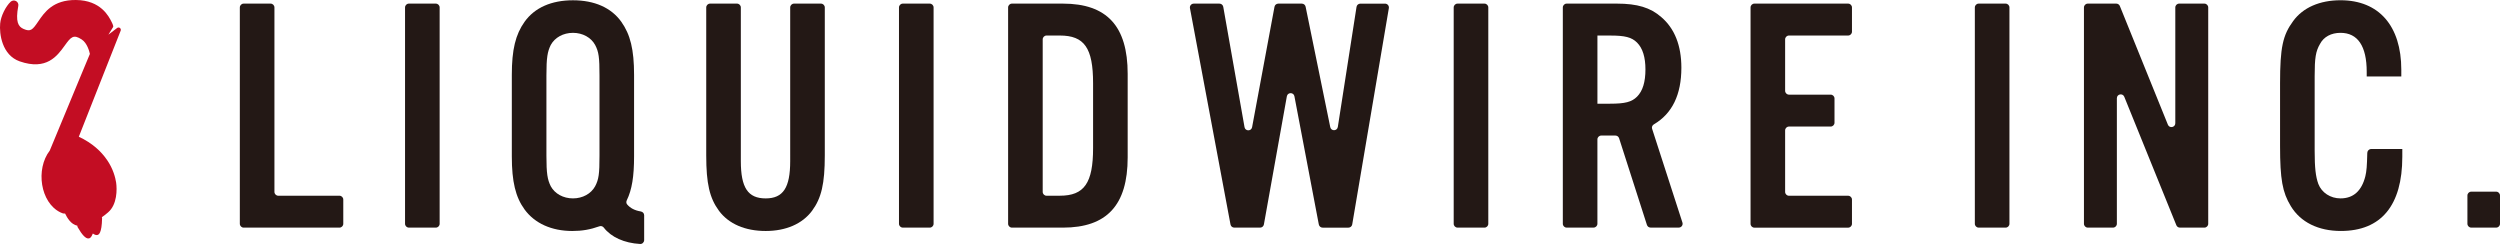 <?xml version="1.0" encoding="UTF-8"?>
<svg id="_レイヤー_1" data-name="レイヤー 1" xmlns="http://www.w3.org/2000/svg" viewBox="0 0 191.541 18.692">
  <path d="M9.191,2.144c-.064-.05-.152-.05-.214-.003,0,0-.339.258-.672.515.166-.257.36-.573.364-.59.045-.083-.119-.386-.119-.386C8.343,1.267,7.727.016,5.817 0c-1.764-.015-2.413.948-2.891,1.65-.43.633-.578.806-1.12.568-.407-.175-.633-.542-.404-1.767.029-.146-.039-.296-.173-.369-.128-.072-.294-.052-.405.045C.433.486.064,1.241.013,1.799c-.075.796.14,2.426,1.497,2.902,2.059.716,2.878-.425,3.428-1.181.504-.706.692-.908,1.324-.495.425.276.59.94.625,1.106-.012.032-.344.828-.783,1.88-.903,2.186-2.274,5.491-2.292,5.526-1.1,1.426-.719,3.992.817,4.734.083.045.228.107.357.089.158.315.435.828.944.934-.007.036.002.079.021.114.343.599.627.895.845.859.061-.005.185-.026.319-.377.141.102.258.141.36.109.078-.023.325-.096.347-1.284,0-.024-.008-.049-.018-.075.17-.11.326-.24.478-.37.703-.601.69-1.767.616-2.282-.059-.375-.221-1.047-.708-1.752h-.004c-.424-.62-1.092-1.264-2.147-1.76.064-.162.942-2.384,1.76-4.464.746-1.882,1.45-3.66,1.45-3.67.022-.073,0-.153-.06-.198Z" fill="#c30d23"/>
  <g>
    <path d="M21.321,14.995h4.685c.163,0,.295.132.295.295v1.855c0,.163-.132.295-.295.295h-7.336c-.163,0-.295-.132-.295-.295V.572c0-.163.132-.295.295-.295h2.061c.163,0,.295.132.295.295v14.129c0,.163.132.295.295.295Z" fill="#231815"/>
    <path d="M33.389,17.439h-2.061c-.163,0-.295-.132-.295-.295V.572c0-.163.132-.295.295-.295h2.061c.163,0,.295.132.295.295v16.573c0,.163-.132.295-.295.295Z" fill="#231815"/>
    <path d="M49.043,18.692c-1.208-.066-2.223-.523-2.783-1.254-.079-.103-.211-.144-.332-.101-.708.253-1.331.36-2.082.36-1.595,0-2.882-.592-3.654-1.647-.694-.952-.978-2.136-.978-4.065v-6.252c0-1.93.283-3.087.978-4.065.772-1.081,2.058-1.647,3.705-1.647s2.933.566,3.705,1.647c.695.978.978,2.136.978,4.065v6.252c0,1.519-.158,2.541-.559,3.363-.049.101-.047.225.026.311.243.29.588.466,1.046.541.146.024.26.142.26.29v1.904c0,.168-.142.308-.309.299ZM41.865,11.933c0,1.364.077,1.827.335,2.341.309.566.952.926,1.698.926s1.389-.36,1.698-.926c.283-.54.335-.952.335-2.341v-6.149c0-1.39-.052-1.801-.335-2.342-.309-.566-.952-.926-1.698-.926s-1.389.36-1.698.926c-.257.515-.335.978-.335,2.342v6.149Z" fill="#231815"/>
    <path d="M62.898.277c.163,0,.295.132.295.295v11.335c0,2.161-.257,3.268-.978,4.246-.746,1.003-2.007,1.544-3.551,1.544-1.57,0-2.83-.541-3.577-1.544-.72-.978-.978-2.084-.978-4.246V.572c0-.163.132-.295.295-.295h2.061c.163,0,.295.132.295.295v11.773c0,2.033.54,2.856,1.904,2.856,1.338,0,1.878-.823,1.878-2.856V.572c0-.163.132-.295.295-.295h2.061Z" fill="#231815"/>
    <path d="M71.233,17.439h-2.061c-.163,0-.295-.132-.295-.295V.572c0-.163.132-.295.295-.295h2.061c.163,0,.295.132.295.295v16.573c0,.163-.132.295-.295.295Z" fill="#231815"/>
    <path d="M77.238.572c0-.163.132-.295.295-.295h3.899c3.371,0,4.966,1.724,4.966,5.378v6.407c0,3.654-1.595,5.378-4.966,5.378h-3.899c-.163,0-.295-.132-.295-.295V.572ZM81.201,14.995c1.878,0,2.547-.978,2.547-3.654v-4.966c0-2.702-.669-3.653-2.547-3.653h-1.018c-.163,0-.295.132-.295.295v11.684c0,.163.132.295.295.295h1.018Z" fill="#231815"/>
    <path d="M101.043,17.2l-1.869-9.823c-.061-.321-.522-.319-.58.003l-1.759,9.817c-.025.14-.147.243-.29.243h-1.979c-.142,0-.263-.101-.29-.24l-3.106-16.573c-.034-.181.105-.349.29-.349h1.971c.143,0,.265.103.29.243l1.63,9.221c.057.323.52.325.58.003l1.716-9.226c.026-.14.148-.241.29-.241h1.805c.14,0,.261.098.289.236l1.888,9.226c.066.322.529.311.58-.014l1.433-9.198c.022-.143.146-.249.291-.249h1.895c.182,0,.321.164.291.344l-2.807,16.573c-.024.142-.147.245-.291.245h-1.977c-.141,0-.263-.101-.289-.24Z" fill="#231815"/>
    <path d="M113.733,17.439h-2.061c-.163,0-.295-.132-.295-.295V.572c0-.163.132-.295.295-.295h2.061c.163,0,.295.132.295.295v16.573c0,.163-.132.295-.295.295Z" fill="#231815"/>
    <path d="M122.094,17.439h-2.061c-.163,0-.295-.132-.295-.295V.572c0-.163.132-.295.295-.295h3.848c1.57,0,2.573.309,3.396,1.029,1.029.875,1.544,2.187,1.544,3.885,0,2.062-.702,3.514-2.107,4.336-.119.07-.179.208-.136.339l2.324,7.186c.062.19-.08.385-.28.385h-2.159c-.128,0-.241-.083-.281-.205l-2.133-6.641c-.039-.122-.153-.205-.281-.205h-1.085c-.163,0-.295.132-.295.295v6.461c0,.163-.132.295-.295.295ZM123.367,7.945c1.132,0,1.647-.128,2.058-.54.438-.438.643-1.132.643-2.084,0-.926-.206-1.621-.643-2.058-.412-.412-.926-.54-2.058-.54h-.978v5.223h.978Z" fill="#231815"/>
    <path d="M141.596,2.722h-4.531c-.163,0-.295.132-.295.295v3.939c0,.163.132.295.295.295h3.193c.163,0,.295.132.295.295v1.855c0,.163-.132.295-.295.295h-3.193c-.163,0-.295.132-.295.295v4.711c0,.163.132.295.295.295h4.531c.163,0,.295.132.295.295v1.855c0,.163-.132.295-.295.295h-7.18c-.163,0-.295-.132-.295-.295V.572c0-.163.132-.295.295-.295h7.18c.163,0,.295.132.295.295v1.855c0,.163-.132.295-.295.295Z" fill="#231815"/>
    <path d="M153.661,17.439h-2.061c-.163,0-.295-.132-.295-.295V.572c0-.163.132-.295.295-.295h2.061c.163,0,.295.132.295.295v16.573c0,.163-.132.295-.295.295Z" fill="#231815"/>
    <path d="M168.891,17.439h-1.874c-.12,0-.228-.073-.273-.184l-3.989-9.84c-.122-.3-.568-.213-.568.111v9.618c0,.163-.132.295-.295.295h-1.932c-.163,0-.295-.132-.295-.295V.572c0-.163.132-.295.295-.295h2.182c.12,0,.228.073.273.184l3.681,9.092c.121.3.568.213.568-.111V.572c0-.163.132-.295.295-.295h1.932c.163,0,.295.132.295.295v16.573c0,.163-.132.295-.295.295Z" fill="#231815"/>
    <path d="M181.329,5.861v-.36c0-1.981-.694-2.985-2.007-2.985-.721,0-1.286.309-1.57.849-.334.566-.411,1.081-.411,2.47v5.712c0,1.312.077,1.981.282,2.547.258.669.927,1.106,1.698,1.106.978,0,1.621-.566,1.904-1.698.095-.402.124-.76.148-1.79.004-.16.134-.294.295-.294h2.388v.592c0,3.731-1.62,5.686-4.709,5.686-1.724,0-3.087-.669-3.834-1.904-.643-1.055-.823-2.058-.823-4.606v-4.812c0-2.727.206-3.679,1.004-4.76.745-1.029,2.033-1.595,3.628-1.595,2.933,0,4.657,1.955,4.657,5.326v.515h-2.65Z" fill="#231815"/>
    <path d="M191.246,17.439h-1.906c-.163,0-.295-.132-.295-.295v-2.164c0-.163.132-.295.295-.295h1.906c.163,0,.295.132.295.295v2.164c0,.163-.132.295-.295.295Z" fill="#231815"/>
  </g>
</svg>